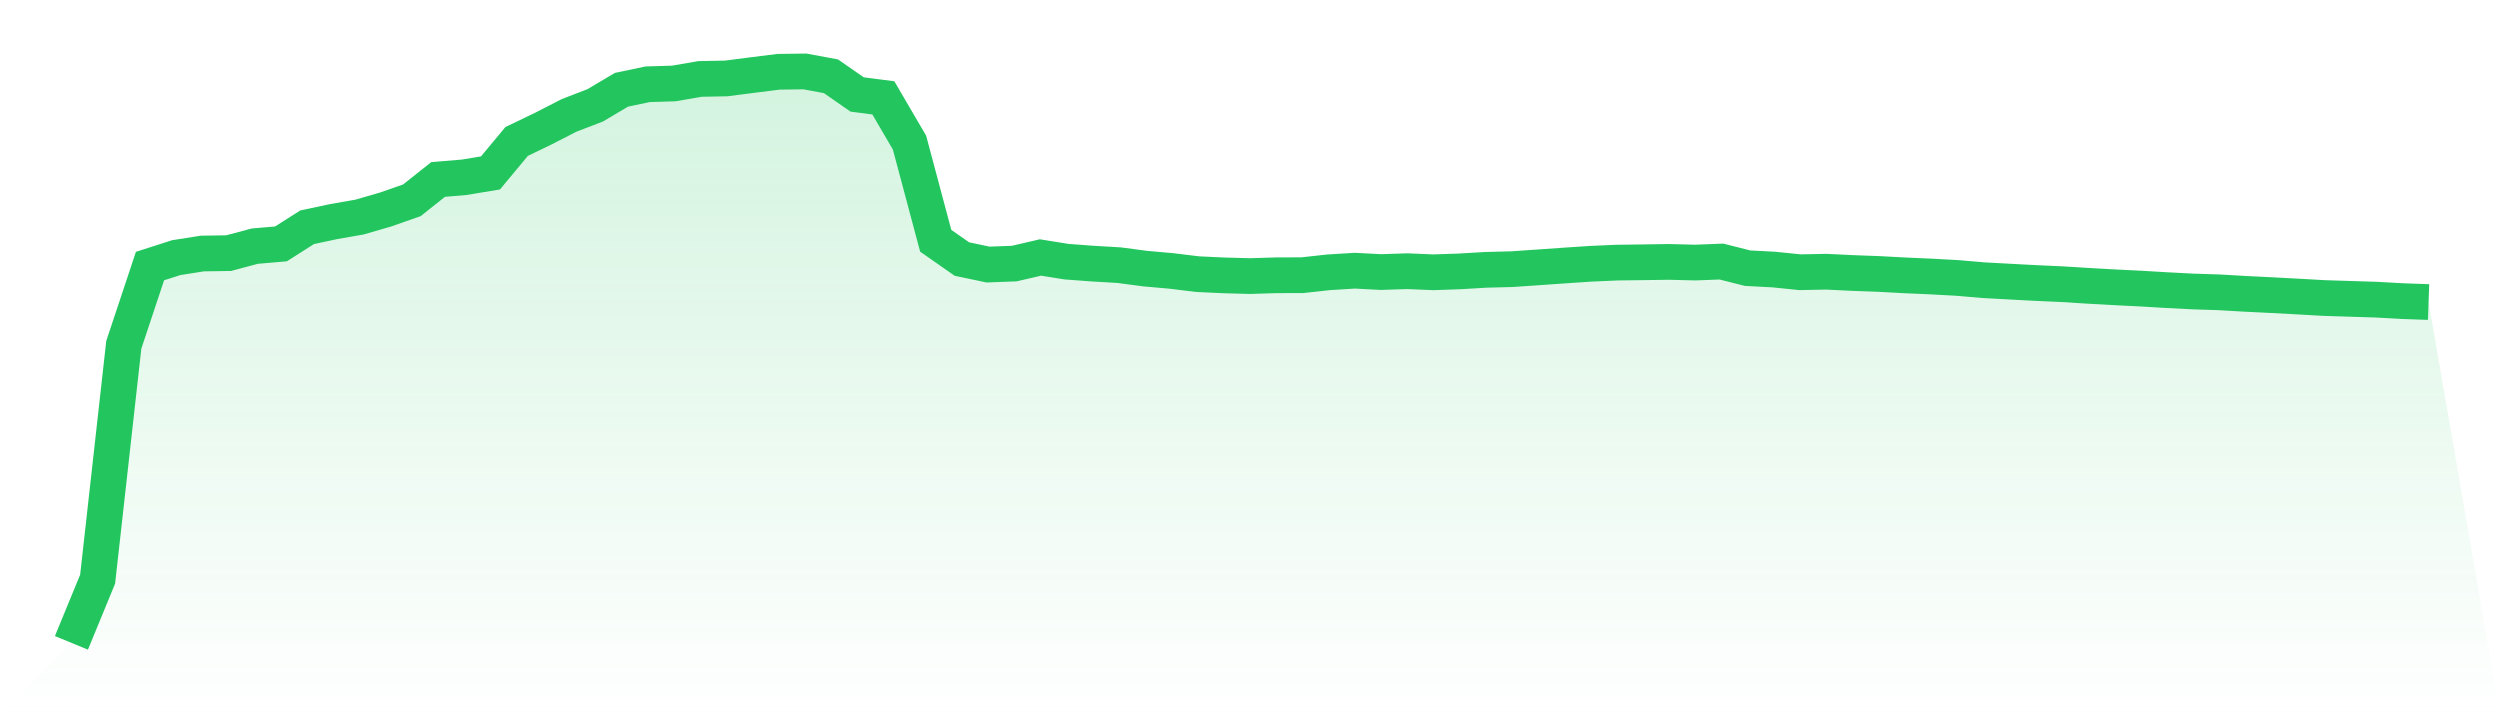 <svg viewBox="0 0 140 40" xmlns="http://www.w3.org/2000/svg">
<defs>
<linearGradient id="gradient" x1="0" x2="0" y1="0" y2="1">
<stop offset="0%" stop-color="#22c55e" stop-opacity="0.2"/>
<stop offset="100%" stop-color="#22c55e" stop-opacity="0"/>
</linearGradient>
</defs>
<path d="M4,36 L4,36 L5.467,32.435 L6.933,19.307 L8.4,14.9 L9.867,14.428 L11.333,14.197 L12.8,14.176 L14.267,13.784 L15.733,13.658 L17.2,12.726 L18.667,12.413 L20.133,12.156 L21.6,11.73 L23.067,11.216 L24.533,10.051 L26,9.927 L27.467,9.684 L28.933,7.921 L30.4,7.216 L31.867,6.463 L33.333,5.898 L34.8,5.028 L36.267,4.719 L37.733,4.674 L39.2,4.421 L40.667,4.393 L42.133,4.204 L43.6,4.02 L45.067,4 L46.533,4.271 L48,5.29 L49.467,5.48 L50.933,7.988 L52.4,13.482 L53.867,14.507 L55.333,14.815 L56.8,14.76 L58.267,14.419 L59.733,14.654 L61.2,14.763 L62.667,14.849 L64.133,15.043 L65.6,15.173 L67.067,15.352 L68.533,15.421 L70,15.461 L71.467,15.415 L72.933,15.411 L74.4,15.249 L75.867,15.159 L77.333,15.235 L78.8,15.186 L80.267,15.248 L81.733,15.198 L83.2,15.111 L84.667,15.073 L86.133,14.973 L87.6,14.87 L89.067,14.772 L90.533,14.707 L92,14.688 L93.467,14.667 L94.933,14.704 L96.4,14.647 L97.867,15.018 L99.333,15.095 L100.8,15.245 L102.267,15.216 L103.733,15.287 L105.2,15.341 L106.667,15.42 L108.133,15.484 L109.6,15.564 L111.067,15.69 L112.533,15.77 L114,15.848 L115.467,15.914 L116.933,16.005 L118.4,16.088 L119.867,16.16 L121.333,16.247 L122.8,16.323 L124.267,16.37 L125.733,16.455 L127.2,16.527 L128.667,16.605 L130.133,16.688 L131.6,16.735 L133.067,16.781 L134.533,16.862 L136,16.915 L140,40 L0,40 z" fill="url(#gradient)"/>
<path d="M4,36 L4,36 L5.467,32.435 L6.933,19.307 L8.4,14.9 L9.867,14.428 L11.333,14.197 L12.8,14.176 L14.267,13.784 L15.733,13.658 L17.2,12.726 L18.667,12.413 L20.133,12.156 L21.6,11.73 L23.067,11.216 L24.533,10.051 L26,9.927 L27.467,9.684 L28.933,7.921 L30.4,7.216 L31.867,6.463 L33.333,5.898 L34.8,5.028 L36.267,4.719 L37.733,4.674 L39.2,4.421 L40.667,4.393 L42.133,4.204 L43.6,4.02 L45.067,4 L46.533,4.271 L48,5.29 L49.467,5.48 L50.933,7.988 L52.4,13.482 L53.867,14.507 L55.333,14.815 L56.8,14.76 L58.267,14.419 L59.733,14.654 L61.2,14.763 L62.667,14.849 L64.133,15.043 L65.6,15.173 L67.067,15.352 L68.533,15.421 L70,15.461 L71.467,15.415 L72.933,15.411 L74.4,15.249 L75.867,15.159 L77.333,15.235 L78.8,15.186 L80.267,15.248 L81.733,15.198 L83.2,15.111 L84.667,15.073 L86.133,14.973 L87.6,14.87 L89.067,14.772 L90.533,14.707 L92,14.688 L93.467,14.667 L94.933,14.704 L96.4,14.647 L97.867,15.018 L99.333,15.095 L100.8,15.245 L102.267,15.216 L103.733,15.287 L105.2,15.341 L106.667,15.42 L108.133,15.484 L109.6,15.564 L111.067,15.69 L112.533,15.77 L114,15.848 L115.467,15.914 L116.933,16.005 L118.4,16.088 L119.867,16.16 L121.333,16.247 L122.8,16.323 L124.267,16.37 L125.733,16.455 L127.2,16.527 L128.667,16.605 L130.133,16.688 L131.6,16.735 L133.067,16.781 L134.533,16.862 L136,16.915" fill="none" stroke="#22c55e" stroke-width="2"/>
</svg>